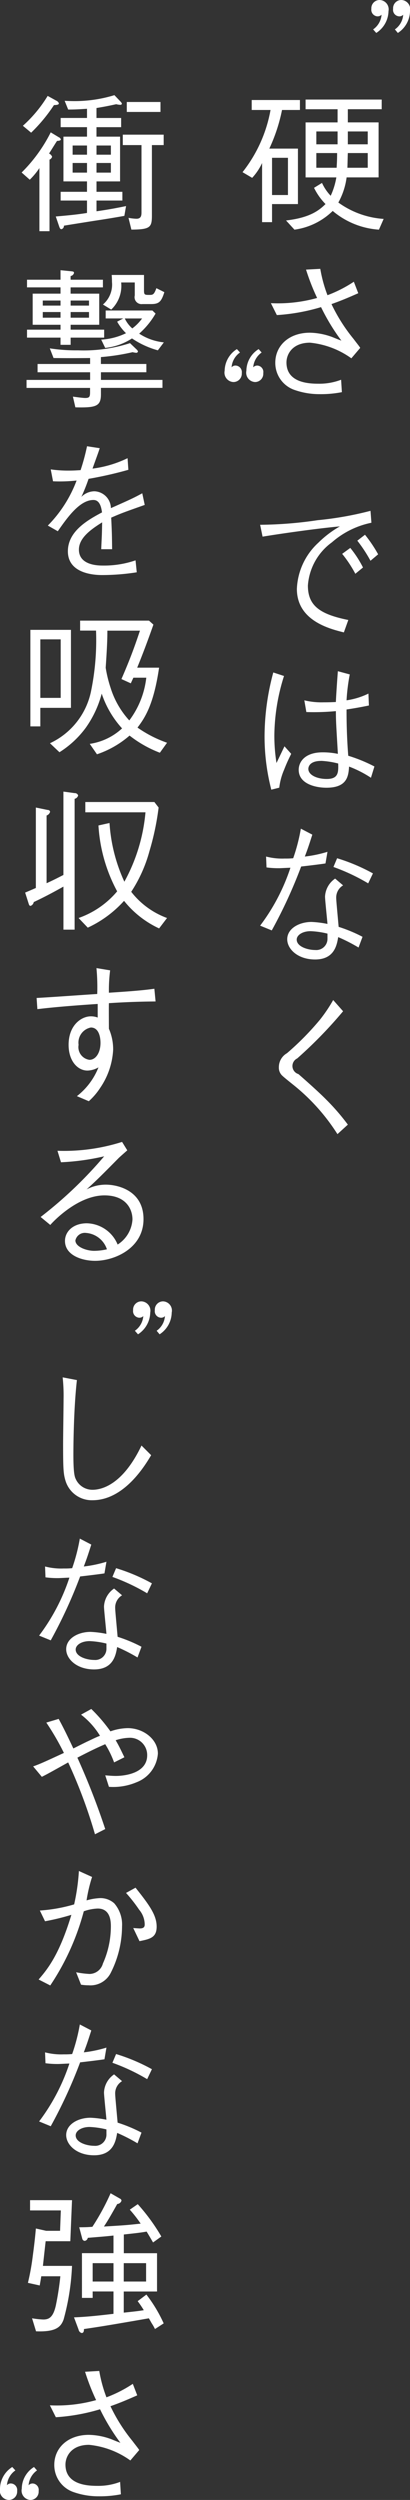 <svg xmlns="http://www.w3.org/2000/svg" width="48.229" height="293.787" viewBox="0 0 48.229 293.787"><rect x="0" y="0" width="48.229" height="293.787" fill="#333333" stroke="none"/><defs><style>.a{fill:#fff;}</style></defs><title>1-on</title><path class="a" d="M33.174,12.926a19.894,19.894,0,0,1-1.494,4.538h3.367v6.518H32v2.125h-1.17v-6.95A6.7,6.7,0,0,1,29.663,20.9l-1.134-.666a16.451,16.451,0,0,0,3.295-7.31H29.609v-1.17h5.672v1.17H33.174Zm0.7,5.618H32V22.92h1.873V18.544Zm10.7,8.445a9.387,9.387,0,0,1-5.437-2.2,7.963,7.963,0,0,1-4.5,2.2l-0.99-1.081c2.863-.324,3.925-1.224,4.645-1.927a7.286,7.286,0,0,1-1.35-1.908l0.935-.576A5.484,5.484,0,0,0,38.9,23.009a8.494,8.494,0,0,0,.666-2.161H35.947V14.385h3.764V12.837H35.947V11.7H44.9v1.134H40.916v1.548h3.619v6.464H40.772A8.277,8.277,0,0,1,39.8,23.8a10.24,10.24,0,0,0,5.329,1.926ZM39.711,15.447h-2.5V16.96h2.5V15.447Zm-2.5,2.539v1.729H39.6c0.037-.7.055-1.026,0.055-1.729H37.207Zm6.051,0H40.916c-0.018.27-.035,1.495-0.053,1.729h2.395V17.986Zm0-2.539H40.916V16.96h2.342V15.447Z"/><path class="a" d="M37.676,31.593a16.144,16.144,0,0,0,.846,3.1,15.283,15.283,0,0,0,3.1-1.585l0.521,1.351c-1.477.648-2,.864-3.15,1.278A19.987,19.987,0,0,0,41.564,39.8c0.576,0.756.648,0.828,0.811,1.08L41.33,42.108a10,10,0,0,0-4.861-1.837c-2.07,0-2.772,1.351-2.772,2.323,0,2.431,2.719,2.5,3.8,2.5a7.127,7.127,0,0,0,2.629-.468l0.09,1.459a12.8,12.8,0,0,1-2.629.234,8.778,8.778,0,0,1-2.863-.468,3.354,3.354,0,0,1-2.341-3.223c0-2,1.6-3.529,4.069-3.529a7.932,7.932,0,0,1,2.665.522c0.7,0.288.72,0.288,1.044,0.414a24.359,24.359,0,0,1-2.395-3.943,22.948,22.948,0,0,1-5.2.936l-0.7-1.4a17.128,17.128,0,0,0,5.438-.612A25.982,25.982,0,0,1,36,31.683Z"/><path class="a" d="M30.6,61.671a48.063,48.063,0,0,0,6.77-.54,39.338,39.338,0,0,0,6.213-1.1l0.107,1.4a10.109,10.109,0,0,0-4.645,2.3,6.859,6.859,0,0,0-2.827,5.077c0,2.323,1.332,3.367,4.754,4.051l-0.523,1.459c-1.656-.414-5.527-1.368-5.527-5.113a7.785,7.785,0,0,1,2.538-5.438,12.05,12.05,0,0,1,2.521-1.908c-2.791.252-7.131,0.882-9.093,1.206ZM41.205,64.39a12.608,12.608,0,0,1,1.494,2.3l-0.9.738a14.2,14.2,0,0,0-1.549-2.341Zm1.728-1.548a15.978,15.978,0,0,1,1.548,2.3l-0.9.756a16.748,16.748,0,0,0-1.549-2.359Z"/><path class="a" d="M31.914,92.8a25.1,25.1,0,0,1-.793-6.32,28.954,28.954,0,0,1,1.027-7.454l1.26,0.414a23.678,23.678,0,0,0-1.135,6.914,20.213,20.213,0,0,0,.252,3.313c0.145-.306.811-1.692,0.938-1.962l0.791,0.882c-0.18.378-.467,0.918-0.828,1.854a7.474,7.474,0,0,0-.576,2.125Zm11.721-1.4a13.008,13.008,0,0,0-2.574-1.314c-0.072,1.116-.216,2.485-2.664,2.485-1.279,0-3.26-.45-3.26-2.106,0-.937.738-2.053,2.809-2.053a8.606,8.606,0,0,1,1.8.18c-0.2-3.439-.234-3.835-0.234-5.023a27.709,27.709,0,0,1-3.475.108L35.8,82.3a8.539,8.539,0,0,0,2.251.234c0.72,0,1.063-.018,1.458-0.036,0.037-.864.145-2.413,0.234-3.619l1.4,0.378a22.5,22.5,0,0,0-.378,3.043,8.669,8.669,0,0,0,2.575-.792l0.054,1.4c-0.63.126-1.314,0.27-2.629,0.468,0,1.3.019,3.133,0.2,5.438a17.932,17.932,0,0,1,3.078,1.26Zm-5.852-1.981c-1.35,0-1.512.684-1.512,0.936,0,0.738,1.044,1.188,2.16,1.188,1.369,0,1.387-.756,1.351-1.818A9.981,9.981,0,0,0,37.783,89.413Z"/><path class="a" d="M36.739,98.085c-0.485,1.513-.54,1.656-0.882,2.575a14.711,14.711,0,0,0,2.664-.558l-0.234,1.368c-0.576.09-1.908,0.252-2.862,0.36a56.8,56.8,0,0,1-3.457,7.508L30.6,108.78a23.44,23.44,0,0,0,3.564-6.806c-0.2,0-1.115.054-1.3,0.054a10.659,10.659,0,0,1-1.513-.09L31.3,100.659a7.461,7.461,0,0,0,2.2.234,8.388,8.388,0,0,0,.99-0.036,21.431,21.431,0,0,0,.9-3.475Zm3.619,5.96a1.663,1.663,0,0,0-.81,1.476c0,0.288.107,1.369,0.287,3.4a17.244,17.244,0,0,1,2.809,1.17l-0.468,1.26a19.833,19.833,0,0,0-2.394-1.225c-0.162.973-.468,2.629-2.719,2.629-2.034,0-3.276-1.224-3.276-2.376,0-1.261,1.4-2.035,2.862-2.035a11.817,11.817,0,0,1,1.872.234c-0.035-.5-0.287-2.845-0.287-3.205a2.713,2.713,0,0,1,1.188-2.124Zm-3.817,5.383c-0.973,0-1.639.468-1.639,0.99,0,0.829,1.3,1.225,2.18,1.225a1.319,1.319,0,0,0,1.44-1.369v-0.558A9.83,9.83,0,0,0,36.541,109.428Zm3.115-8.57a21.86,21.86,0,0,1,4.213,1.782l-0.559,1.17a23.143,23.143,0,0,0-4.086-1.926Z"/><path class="a" d="M40.358,118.839a51.8,51.8,0,0,1-5.4,5.546,0.988,0.988,0,0,0,.145,1.836c0.143,0.126,2.214,1.926,3.258,2.989a25.856,25.856,0,0,1,2.557,2.953l-1.224,1.116a23.509,23.509,0,0,0-5.2-5.8c-0.2-.162-1.08-0.864-1.242-1.026a1.272,1.272,0,0,1-.449-1.044,1.882,1.882,0,0,1,.953-1.639,32.905,32.905,0,0,0,3.871-3.925,17.893,17.893,0,0,0,1.566-2.323Z"/><path class="a" d="M6.706,16.564c-0.162.234-.792,1.26-0.937,1.477a0.7,0.7,0,0,1,.36.378,0.532,0.532,0,0,1-.306.342v8.408H4.635V19.751A8.248,8.248,0,0,1,3.5,21.119l-0.954-.846a17.982,17.982,0,0,0,3.421-4.717l0.954,0.576a0.424,0.424,0,0,1,.234.234C7.156,16.528,6.922,16.546,6.706,16.564Zm-0.36-4.213a18.955,18.955,0,0,1-2.683,3.241l-0.972-.81a15.425,15.425,0,0,0,2.916-3.511l1.045,0.576a0.53,0.53,0,0,1,.27.288C6.922,12.315,6.706,12.333,6.346,12.351Zm8.283,13.018c-1.027.18-1.855,0.324-3.4,0.558-0.576.09-3.169,0.5-3.71,0.594a0.4,0.4,0,0,1-.287.414c-0.108,0-.18-0.054-0.271-0.324l-0.4-1.17c1.242-.108,2.448-0.216,3.673-0.414V23.568h-3.1V22.542h3.1V21.317H7.463V16.06h2.772V14.943h-3.1v-1.08h3.1V12.783c-1.1.072-1.513,0.09-2.215,0.09L7.606,11.847c0.324,0.018.7,0.036,1.206,0.036a16,16,0,0,0,4.646-.7l0.72,0.756a0.585,0.585,0,0,1,.162.252,0.175,0.175,0,0,1-.2.126,2.107,2.107,0,0,1-.469-0.072c-1.044.234-1.584,0.324-2.322,0.45v1.17h2.9v1.08h-2.9V16.06h2.774v5.258H11.352v1.224h3.043v1.026H11.352v1.261c0.631-.09,1.765-0.253,3.475-0.612ZM10.235,17.1H8.543v1.081h1.692V17.1Zm0,2.053H8.543v1.134h1.692V19.157ZM13.044,17.1H11.352v1.081h1.692V17.1Zm0,2.053H11.352v1.134h1.692V19.157Zm4.825-2.107v8.264c0,1.4-.18,1.657-2.412,1.674L15.115,25.6a5.819,5.819,0,0,0,.936.108c0.594,0,.594-0.45.594-0.81V17.05h-2.2V15.826h4.808V17.05H17.869Zm-2.953-3.89v-1.17h3.962v1.17H14.916Z"/><path class="a" d="M11.873,45.583v0.756c0,1.422-.594,1.584-3.006,1.53l-0.289-1.26c0.234,0.036,1.152.162,1.441,0.162,0.5,0,.576-0.144.576-0.684v-0.5H3.123V44.647H10.6v-0.9H4.42V42.774H10.6v-0.7c-1.675.018-2.756,0.018-4.3,0L5.859,40.937a19.976,19.976,0,0,0,3.332.234,17.647,17.647,0,0,0,6.1-.846l0.792,0.756a0.435,0.435,0,0,1,.144.234,0.2,0.2,0,0,1-.215.144,2.815,2.815,0,0,1-.415-0.072,25.649,25.649,0,0,1-3.728.576v0.811h5.348v0.972H11.873v0.9h7.238v0.936H11.873ZM8.309,39.677v0.846H7.12V39.677H3.178V38.741H7.12V38.165H3.844V34.509H7.12V33.771H3.178v-0.9H7.12V31.754L8.381,31.88c0.2,0.018.324,0.036,0.324,0.2a0.5,0.5,0,0,1-.4.36v0.432h3.8v0.9h-3.8v0.738h3.367v3.655H8.309v0.576h3.943v0.936H8.309ZM7.12,35.319H5.031v0.594H7.12V35.319Zm0,1.351H5.031v0.666H7.12V36.67Zm3.349-1.351H8.309v0.594h2.16V35.319Zm0,1.351H8.309v0.666h2.16V36.67Zm8.1,4.5a10.318,10.318,0,0,1-3.043-1.4,7.1,7.1,0,0,1-3.151,1.116l-0.468-.973a7.69,7.69,0,0,0,2.916-.756A5.756,5.756,0,0,1,13.782,37.8l0.72-.378h-2.07V36.49h5.492L18.3,36.85a9.474,9.474,0,0,1-1.927,2.358,6.465,6.465,0,0,0,2.9,1.026Zm-0.828-5.437H16.753a0.816,0.816,0,0,1-.9-1.009v-1.53h-1.6a3.836,3.836,0,0,1-1.17,3.187l-0.973-.594a3.08,3.08,0,0,0,1.063-2.646c0-.36-0.018-0.612-0.035-0.829h3.8V34.1c0,0.558.072,0.558,0.666,0.558,0.378,0,.521-0.036.792-0.792l0.936,0.468C18.968,35.5,18.68,35.734,17.744,35.734Zm-3.061,1.692a3.535,3.535,0,0,0,.882,1.17,5.449,5.449,0,0,0,1.152-1.17H14.683Z"/><path class="a" d="M16.087,67.255a26.541,26.541,0,0,1-4.033.324c-0.576,0-4.069,0-4.069-2.791,0-2.341,2.287-3.655,4.016-4.573-0.072-.486-0.217-1.459-1.009-1.459-1.62,0-3.079,2.071-4.194,3.673l-1.171-.666A15.023,15.023,0,0,0,9.011,56.47a18.452,18.452,0,0,1-2.772.09l-0.27-1.4a14.094,14.094,0,0,0,2.089.144c0.684,0,1.063-.036,1.422-0.054a24.7,24.7,0,0,0,.757-2.809L11.73,52.67c-0.2.63-.4,1.134-0.847,2.4a13.292,13.292,0,0,0,4.123-1.225L15.1,55.21a46.429,46.429,0,0,1-4.682,1.062A21.377,21.377,0,0,1,9.568,58.4a2.186,2.186,0,0,1,1.549-.666,2.016,2.016,0,0,1,1.927,1.981c2.269-1.008,2.665-1.188,3.691-1.746l0.289,1.368c-2.287.81-2.755,0.972-3.943,1.495,0.09,1.855.09,2.3,0.107,3.709H11.91c0-.162.035-0.846,0.054-1.278C12,62.52,12,62.033,12.018,61.385c-1.387.864-2.736,1.855-2.736,3.205,0,1.728,1.98,1.872,2.754,1.872a11.391,11.391,0,0,0,3.908-.612Z"/><path class="a" d="M4.744,83.184v2.179H3.573V74.019H8.345v9.165h-3.6Zm2.395-8.048H4.744v6.878H7.139V75.135ZM18.806,88.459a13.609,13.609,0,0,1-3.565-2.017,11.381,11.381,0,0,1-3.834,2.2l-0.848-1.225a7.129,7.129,0,0,0,3.8-1.818,11.462,11.462,0,0,1-2.395-4.087,12.328,12.328,0,0,1-1.891,4.033A11.32,11.32,0,0,1,6.994,88.4L5.878,87.343a8.663,8.663,0,0,0,4.808-6,29.8,29.8,0,0,0,.611-7.238H9.425v-1.17h8.1l0.521,0.468c-0.594,1.692-1.224,3.385-1.908,5.06h2.575c-0.63,4.285-1.62,5.834-2.539,7.04a14.168,14.168,0,0,0,3.476,1.782Zm-3.114-8.823-0.307.666-1.1-.5c1.08-2.484,1.6-3.961,2.178-5.689H12.63c0,0.54,0,1.386-.162,3.817l-0.036.541a14.862,14.862,0,0,0,.576,2.358,10.138,10.138,0,0,0,2.2,3.835,10.244,10.244,0,0,0,2-5.023H15.691Z"/><path class="a" d="M7.463,93.026l1.314,0.18a0.4,0.4,0,0,1,.414.27,0.547,0.547,0,0,1-.414.4V109.25H7.463v-5.06c-1.152.648-2.3,1.26-3.494,1.818a0.582,0.582,0,0,1-.377.45c-0.091,0-.162-0.054-0.234-0.306l-0.4-1.26c0.432-.18.846-0.36,1.26-0.54V94.9l1.405,0.288a0.252,0.252,0,0,1,.27.216,0.656,0.656,0,0,1-.414.432v7.958c0.828-.378,1.242-0.594,1.981-0.972V93.026Zm11.253,16.079a11.445,11.445,0,0,1-4.124-3.241,13.224,13.224,0,0,1-4.267,3.151l-1.081-1.134a10.432,10.432,0,0,0,4.538-3.133,18.584,18.584,0,0,1-2.2-7.743l1.3-.288a19.389,19.389,0,0,0,1.747,6.9,20.659,20.659,0,0,0,2.484-8.157H10.037V94.251h8.121l0.5,0.648a31.3,31.3,0,0,1-1.08,5.132,16.594,16.594,0,0,1-2.143,4.771,9.453,9.453,0,0,0,4.213,3.079Z"/><path class="a" d="M12.954,114.033a18.624,18.624,0,0,0-.144,2.629c1.943-.126,3.834-0.252,5.348-0.468l0.143,1.494c-2.467.018-4.339,0.126-5.491,0.2-0.018.468,0,2.575,0,3.007a6.065,6.065,0,0,1,.5,2.467,8.75,8.75,0,0,1-1.513,4.465,7.8,7.8,0,0,1-1.351,1.584l-1.4-.594a8.02,8.02,0,0,0,2.539-3.385,2.708,2.708,0,0,1-1.3.378c-1.135,0-2.215-1.1-2.215-3.025,0-2.323,1.513-3.349,2.611-3.349a2.186,2.186,0,0,1,.811.144v-1.6c-1.928.126-4.916,0.342-7.095,0.612l-0.09-1.314c1.981-.108,5.149-0.342,7.13-0.468a24.256,24.256,0,0,0-.09-3.043Zm-3.71,8.751a1.51,1.51,0,0,0,1.279,1.765c0.738,0,1.3-.829,1.3-2,0-.594-0.162-1.8-1.135-1.8A1.809,1.809,0,0,0,9.244,122.784Z"/><path class="a" d="M6.76,135.237a22.514,22.514,0,0,0,7.6-1.044l0.612,0.991c-0.162.144-.883,0.774-1.008,0.9-1.639,1.657-2.594,2.629-3.781,3.691a4.856,4.856,0,0,1,2.268-.558c1.333,0,4.43.648,4.43,4.051,0,3.421-3.4,4.9-5.69,4.9-1.549,0-3.547-.648-3.547-2.34,0-1.081.935-2.071,2.574-2.071a4.019,4.019,0,0,1,3.619,2.5,3.756,3.756,0,0,0,1.746-2.953c0-1.224-.773-2.827-3.295-2.827-3.168,0-6.085,3.133-6.373,3.475l-1.135-.936a48.849,48.849,0,0,0,7.473-7.13,27.9,27.9,0,0,1-5.078.7Zm3.35,9.651a1.133,1.133,0,0,0-1.242.882c0,0.756,1.3,1.225,2.215,1.225a6.933,6.933,0,0,0,1.494-.18A2.811,2.811,0,0,0,10.109,144.888Z"/><path class="a" d="M9.047,162.183c-0.414,3.655-.414,8.373-0.414,8.787,0,2.215.162,2.593,0.27,2.827a2.152,2.152,0,0,0,1.98,1.278c1.152,0,3.6-.666,5.762-5.2l1.135,1.134c-0.648,1.081-3.115,5.293-6.9,5.293a3.224,3.224,0,0,1-3.168-2.269c-0.252-.81-0.289-1.4-0.289-4.357,0-.846.055-4.519,0.055-5.275a20.057,20.057,0,0,0-.107-2.539Z"/><path class="a" d="M10.739,181.515c-0.485,1.512-.54,1.657-0.882,2.575a14.721,14.721,0,0,0,2.664-.558L12.287,184.9c-0.576.09-1.908,0.252-2.862,0.36a56.768,56.768,0,0,1-3.457,7.508L4.6,192.21A23.439,23.439,0,0,0,8.164,185.4c-0.2,0-1.115.054-1.3,0.054a10.68,10.68,0,0,1-1.513-.09L5.3,184.089a7.455,7.455,0,0,0,2.2.234,8.25,8.25,0,0,0,.99-0.036,21.428,21.428,0,0,0,.9-3.475Zm3.619,5.96a1.663,1.663,0,0,0-.81,1.476c0,0.288.107,1.369,0.287,3.4a17.242,17.242,0,0,1,2.809,1.17l-0.468,1.26a19.746,19.746,0,0,0-2.395-1.225c-0.162.973-.468,2.629-2.719,2.629-2.034,0-3.276-1.224-3.276-2.376,0-1.261,1.4-2.035,2.862-2.035a11.817,11.817,0,0,1,1.872.234c-0.035-.5-0.287-2.845-0.287-3.205a2.712,2.712,0,0,1,1.188-2.125Zm-3.817,5.383c-0.973,0-1.639.468-1.639,0.99,0,0.829,1.3,1.225,2.18,1.225a1.319,1.319,0,0,0,1.439-1.369v-0.558A9.837,9.837,0,0,0,10.541,192.858Zm3.115-8.57a21.855,21.855,0,0,1,4.213,1.782l-0.559,1.17a23.143,23.143,0,0,0-4.086-1.926Z"/><path class="a" d="M13.422,207.113a11.406,11.406,0,0,0-1.044-2.142c-0.612.27-1.3,0.558-3.276,1.584a85.148,85.148,0,0,1,3.276,8.391l-1.206.612a59.136,59.136,0,0,0-3.151-8.445c-2.2,1.225-2.448,1.369-3.1,1.693L3.9,207.581c0.828-.288,1.513-0.612,3.618-1.584a30.3,30.3,0,0,0-2.07-3.565L6.9,202c0.611,1.116,1.1,2.143,1.728,3.475,0.288-.144,1.53-0.774,1.782-0.882,0.864-.414.954-0.45,1.351-0.612A9.1,9.1,0,0,0,9.533,201.5l1.206-.666a18.892,18.892,0,0,1,2.251,2.629,6.413,6.413,0,0,1,2.034-.378c1.872,0,3.548,1.333,3.548,2.989a3.9,3.9,0,0,1-2.5,3.367,7.025,7.025,0,0,1-3.258.541l-0.433-1.351c0.2,0.018.81,0.072,1.224,0.072,1.3,0,3.709-.414,3.709-2.431a2.026,2.026,0,0,0-2.143-2.052,5.611,5.611,0,0,0-1.566.288c0.324,0.558.4,0.7,1.027,2Z"/><path class="a" d="M4.689,224.519a18.608,18.608,0,0,0,4.033-.72,24.457,24.457,0,0,0,.559-3.925l1.549,0.7a17.919,17.919,0,0,0-.649,2.755,6.682,6.682,0,0,1,1.6-.27,2.423,2.423,0,0,1,1.656.612,3.819,3.819,0,0,1,.919,2.719,12.188,12.188,0,0,1-1.368,5.527,2.665,2.665,0,0,1-2.575,1.387,5.169,5.169,0,0,1-.882-0.072l-0.576-1.458a10.733,10.733,0,0,0,1.584.2,1.656,1.656,0,0,0,1.566-1.224,10.705,10.705,0,0,0,.937-4.376c0-.63-0.071-2.089-1.548-2.089a5.444,5.444,0,0,0-1.639.324,28.987,28.987,0,0,1-3.943,8.715l-1.369-.7c1.045-1.206,2.432-2.9,3.854-7.6a27.217,27.217,0,0,1-3.1.756Zm11.254-2.683c1.62,2.035,2.484,3.223,2.484,4.574,0,1.3-.793,1.459-2.017,1.71l-0.738-1.549c0.108,0.018.7,0.054,0.774,0.054,0.576,0,.576-0.306.576-0.5a2.71,2.71,0,0,0-.648-1.693,17.82,17.82,0,0,0-1.549-1.981Z"/><path class="a" d="M10.739,238.611c-0.485,1.513-.54,1.656-0.882,2.575a14.721,14.721,0,0,0,2.664-.558L12.287,242c-0.576.09-1.908,0.252-2.862,0.36a56.8,56.8,0,0,1-3.457,7.508L4.6,249.306A23.439,23.439,0,0,0,8.164,242.5c-0.2,0-1.115.054-1.3,0.054a10.68,10.68,0,0,1-1.513-.09L5.3,241.186a7.461,7.461,0,0,0,2.2.234,8.364,8.364,0,0,0,.99-0.036,21.428,21.428,0,0,0,.9-3.475Zm3.619,5.96a1.663,1.663,0,0,0-.81,1.476c0,0.288.107,1.369,0.287,3.4a17.253,17.253,0,0,1,2.809,1.17l-0.468,1.26a19.818,19.818,0,0,0-2.395-1.225c-0.162.973-.468,2.629-2.719,2.629-2.034,0-3.276-1.224-3.276-2.376,0-1.261,1.4-2.035,2.862-2.035a11.829,11.829,0,0,1,1.872.234c-0.035-.5-0.287-2.845-0.287-3.205a2.712,2.712,0,0,1,1.188-2.124Zm-3.817,5.383c-0.973,0-1.639.468-1.639,0.99,0,0.829,1.3,1.225,2.18,1.225a1.319,1.319,0,0,0,1.439-1.369v-0.558A9.837,9.837,0,0,0,10.541,249.954Zm3.115-8.57a21.855,21.855,0,0,1,4.213,1.782l-0.559,1.17a23.143,23.143,0,0,0-4.086-1.926Z"/><path class="a" d="M7.481,272.582c-0.324.882-.9,1.476-3.241,1.386l-0.468-1.531a9.985,9.985,0,0,0,1.314.144c0.63,0,1.152-.2,1.477-1.621A34.168,34.168,0,0,0,7.1,267.5H4.852c-0.09.594-.107,0.648-0.18,1.08l-1.387-.306a28,28,0,0,0,.576-3.2c0.144-1.062.269-2.125,0.359-3.187l1.207,0.27H7.066l0.09-2.395H3.537v-1.206H8.471l-0.2,4.825h-2.9c-0.053.45-.3,2.683-0.323,2.9H8.471A27.9,27.9,0,0,1,7.481,272.582ZM18.23,273.7a5.319,5.319,0,0,0-.343-0.612c-0.107-.162-0.18-0.324-0.377-0.648-4.97.864-5.8,0.991-7.635,1.261,0,0.162,0,.468-0.27.468a0.506,0.506,0,0,1-.361-0.4l-0.539-1.441c1.549-.054,3.1-0.234,4.645-0.414v-2.629H10.9v0.756H9.641v-5.257H13.35v-2.071c-0.773.09-1.512,0.144-3.024,0.27a0.439,0.439,0,0,1-.36.36,0.327,0.327,0,0,1-.287-0.252l-0.361-1.35c0.793,0,1.063-.018,1.549-0.054a27.216,27.216,0,0,0,2.143-3.943l1.1,0.63a0.287,0.287,0,0,1,.181.234,0.557,0.557,0,0,1-.5.4c-0.847,1.512-1.116,1.962-1.566,2.647,2.413-.144,2.683-0.162,4.321-0.342a15.193,15.193,0,0,0-1.278-1.639l0.936-.648a22.982,22.982,0,0,1,2.773,3.8l-0.972.7c-0.324-.558-0.451-0.774-0.757-1.278-0.757.144-1.891,0.252-2.683,0.342v2.2h3.906v4.5H14.557v2.485c1.512-.162,1.674-0.18,2.358-0.288a12.3,12.3,0,0,0-.72-1.062l1.025-.774a17.011,17.011,0,0,1,2.035,3.385Zm-4.88-7.742H10.9v2.16H13.35v-2.16Zm3.836,0H14.557v2.16h2.629v-2.16Z"/><path class="a" d="M11.676,278.626a16.144,16.144,0,0,0,.846,3.1,15.278,15.278,0,0,0,3.1-1.584l0.521,1.351c-1.477.648-2,.864-3.15,1.278a19.987,19.987,0,0,0,2.574,4.069c0.576,0.756.649,0.828,0.811,1.08l-1.045,1.225a10,10,0,0,0-4.861-1.837c-2.07,0-2.772,1.351-2.772,2.323,0,2.431,2.719,2.5,3.8,2.5a7.127,7.127,0,0,0,2.629-.468l0.09,1.459a12.8,12.8,0,0,1-2.629.234,8.778,8.778,0,0,1-2.863-.468,3.354,3.354,0,0,1-2.341-3.223c0-2,1.6-3.529,4.069-3.529a7.932,7.932,0,0,1,2.665.522c0.7,0.288.72,0.288,1.044,0.414a24.367,24.367,0,0,1-2.395-3.943,22.948,22.948,0,0,1-5.2.936l-0.7-1.4a17.128,17.128,0,0,0,5.438-.612,25.982,25.982,0,0,1-1.3-3.331Z"/><path class="a" d="M43.893,3.456a2.322,2.322,0,0,0,.992-1.728,0.645,0.645,0,0,1-.514.192,0.772,0.772,0,0,1-.687-0.88A0.971,0.971,0,0,1,44.676,0,1.1,1.1,0,0,1,45.7,1.312a3.121,3.121,0,0,1-1.439,2.56Zm2.559,0a2.293,2.293,0,0,0,.977-1.728,0.6,0.6,0,0,1-.5.192,0.763,0.763,0,0,1-.687-0.88A0.967,0.967,0,0,1,47.221,0a1.082,1.082,0,0,1,1.008,1.312A3.112,3.112,0,0,1,46.8,3.872Z"/><path class="a" d="M28.231,41.425a2.326,2.326,0,0,0-.99,1.744,0.58,0.58,0,0,1,.512-0.208,0.772,0.772,0,0,1,.688.88,0.984,0.984,0,0,1-.992,1.056,1.106,1.106,0,0,1-1.023-1.328,3.071,3.071,0,0,1,1.439-2.544Zm2.545,0a2.372,2.372,0,0,0-.992,1.744,0.642,0.642,0,0,1,.512-0.208,0.754,0.754,0,0,1,.672.88,0.972,0.972,0,0,1-.975,1.056,1.1,1.1,0,0,1-1.01-1.328,3.036,3.036,0,0,1,1.441-2.544Z"/><path class="a" d="M15.865,156.388a2.316,2.316,0,0,0,.992-1.728,0.641,0.641,0,0,1-.512.192,0.772,0.772,0,0,1-.687-0.88,0.97,0.97,0,0,1,.992-1.04,1.1,1.1,0,0,1,1.023,1.312,3.126,3.126,0,0,1-1.439,2.56Zm2.561,0a2.3,2.3,0,0,0,.977-1.728,0.6,0.6,0,0,1-.5.192,0.763,0.763,0,0,1-.689-0.88,0.968,0.968,0,0,1,.977-1.04,1.081,1.081,0,0,1,1.008,1.312,3.107,3.107,0,0,1-1.424,2.56Z"/><path class="a" d="M1.809,290.315a2.322,2.322,0,0,0-.992,1.744,0.58,0.58,0,0,1,.512-0.208,0.772,0.772,0,0,1,.688.88,0.983,0.983,0,0,1-.99,1.056A1.106,1.106,0,0,1,0,292.459a3.073,3.073,0,0,1,1.441-2.544Zm2.543,0a2.375,2.375,0,0,0-.99,1.744,0.643,0.643,0,0,1,.512-0.208,0.754,0.754,0,0,1,.672.88,0.973,0.973,0,0,1-.977,1.056,1.1,1.1,0,0,1-1.008-1.328A3.035,3.035,0,0,1,4,289.915Z"/></svg>